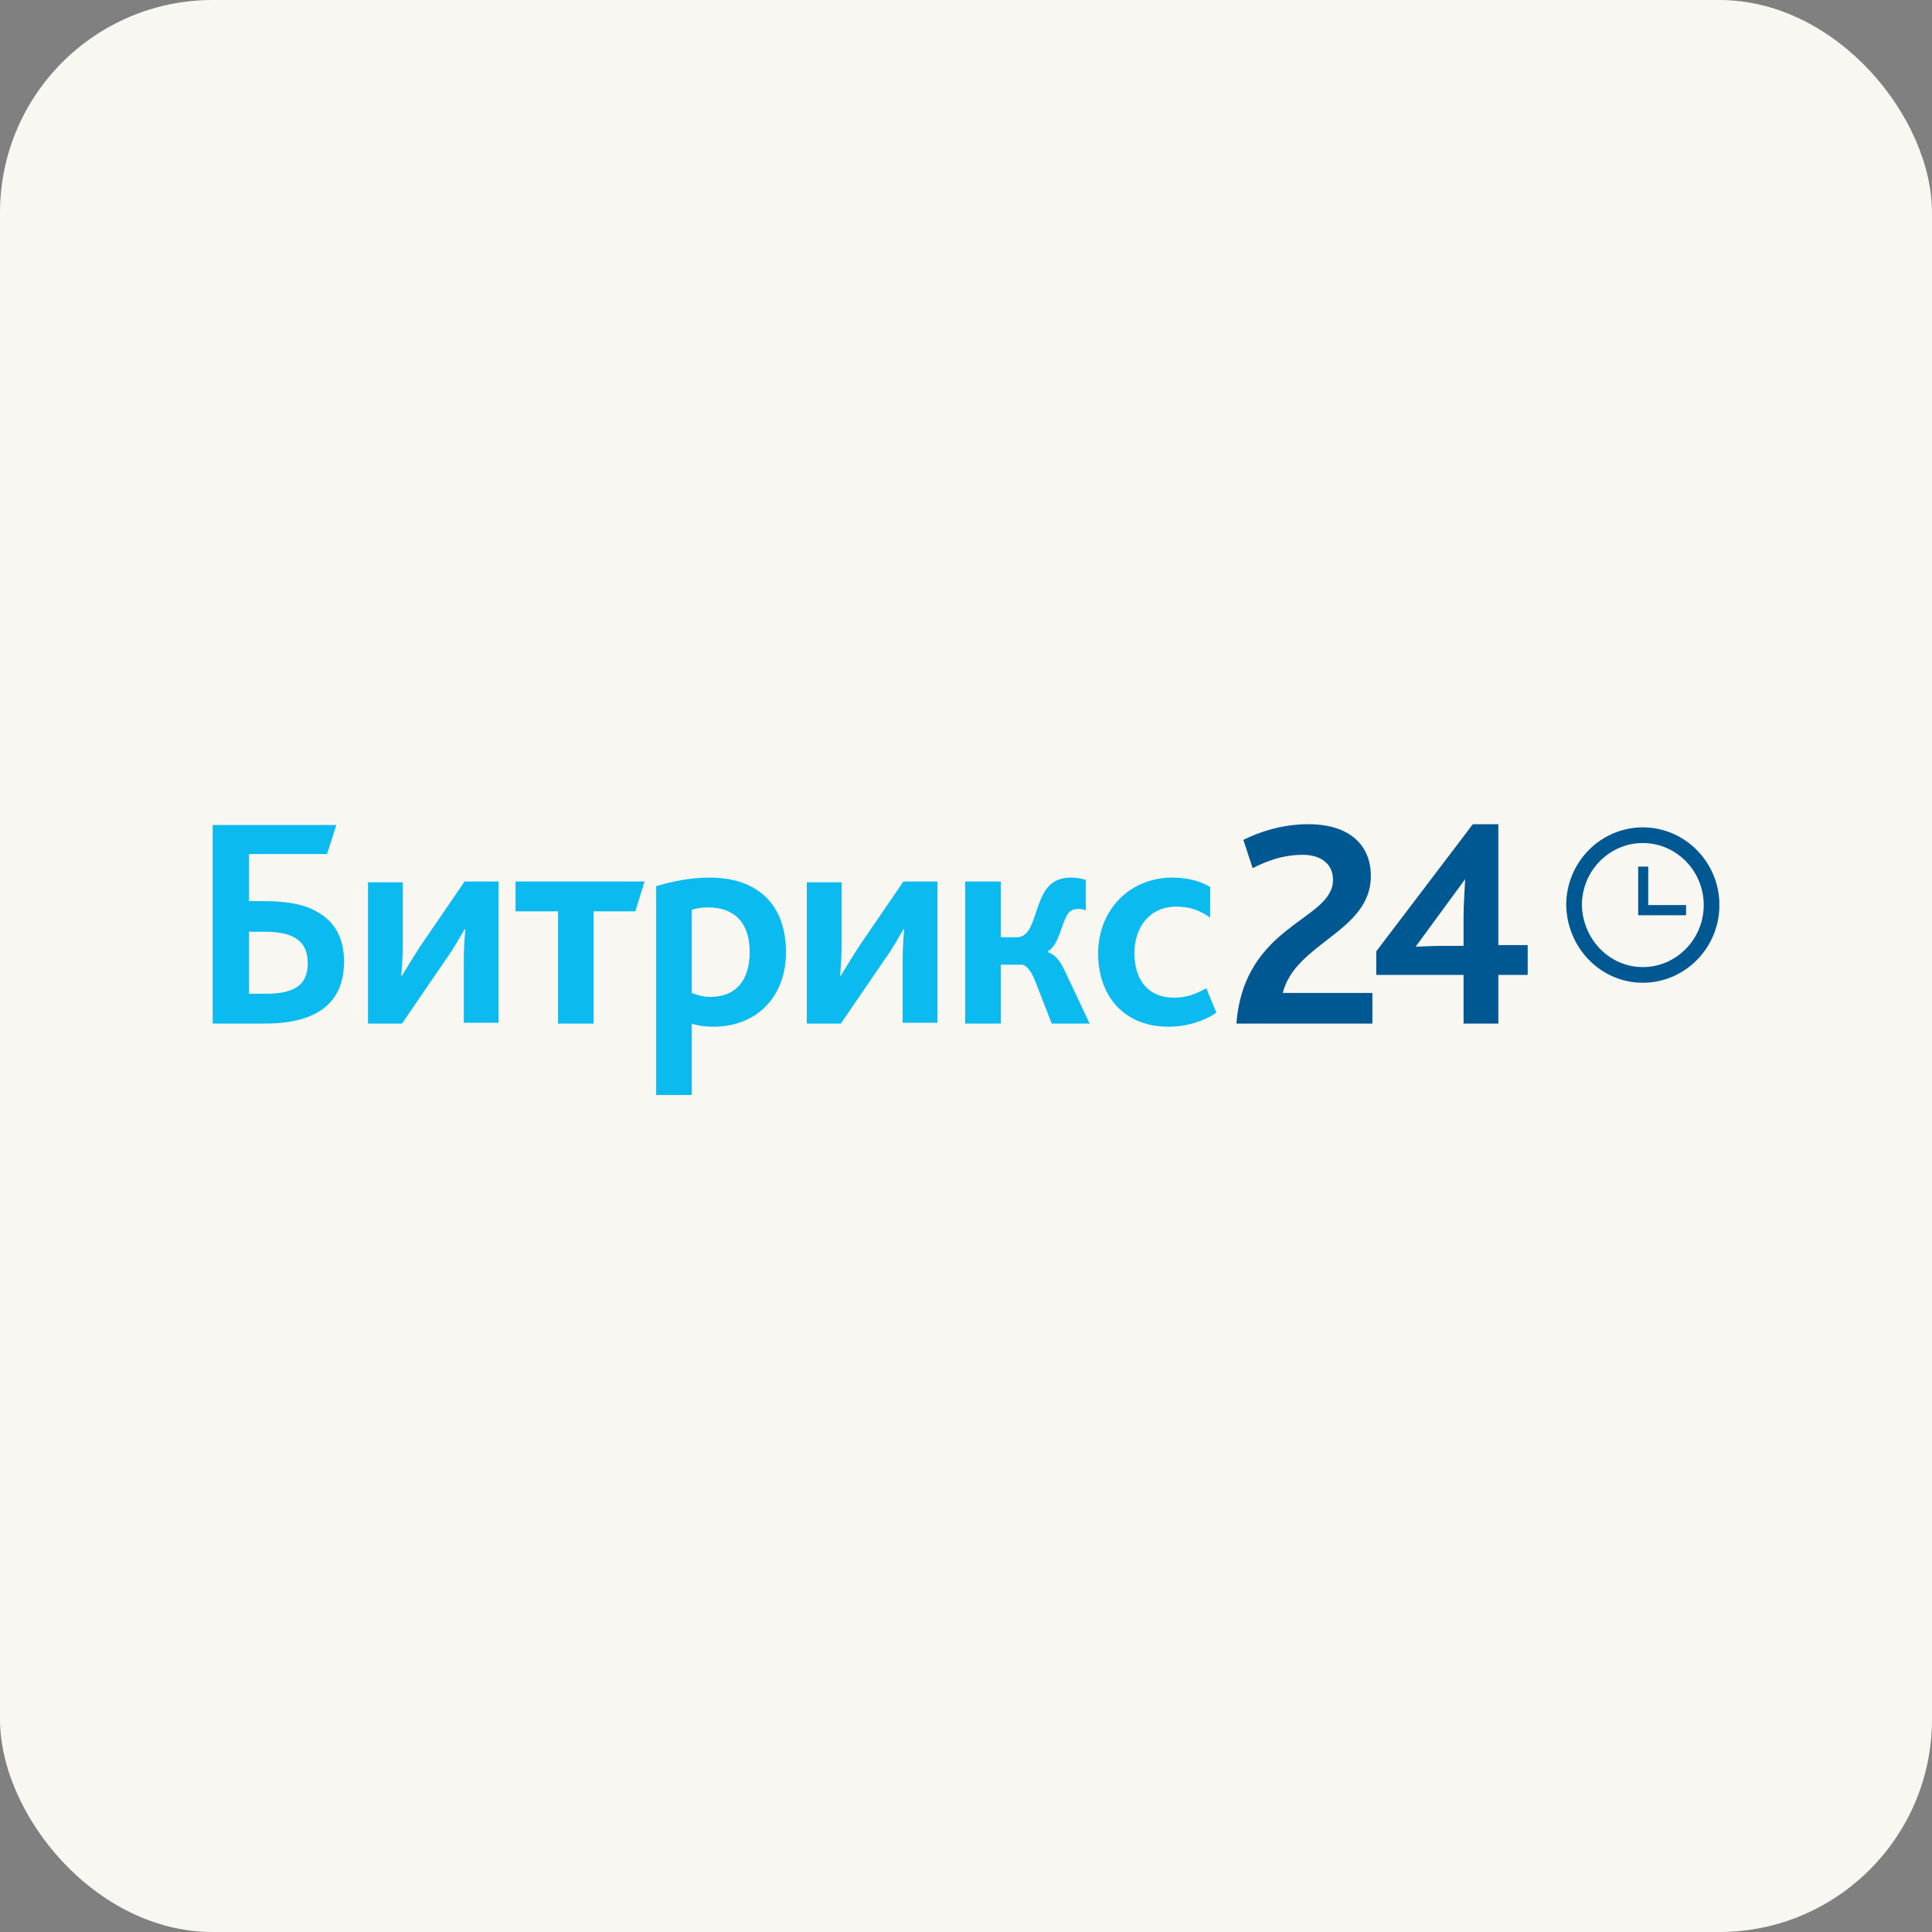 <?xml version="1.0" encoding="UTF-8"?> <svg xmlns="http://www.w3.org/2000/svg" width="218" height="218" viewBox="0 0 218 218" fill="none"><rect x="0" y="0" width="218" height="218" fill="#808080" stroke="none"/><rect width="218" height="218" rx="24" fill="#F9F7F2"></rect><g clip-path="url(#clip0_1435_430)"><path d="M139.513 115.497H154.856V112.043H144.743C146.138 106.374 154.682 105.134 154.682 98.846C154.682 95.48 152.415 93 147.62 93C144.656 93 142.041 93.886 140.297 94.771L141.343 97.96C142.913 97.163 144.743 96.454 147.01 96.454C148.754 96.454 150.41 97.251 150.41 99.289C150.41 103.894 140.384 104.249 139.513 115.497ZM155.292 110.006H165.143V115.497H169.067V110.006H172.379V106.64H169.067V93H166.19L155.292 107.349V110.006ZM159.738 106.817L165.318 99.2C165.318 99.82 165.143 101.769 165.143 103.54V106.729H162.528C161.743 106.729 160.261 106.817 159.738 106.817Z" fill="#005893"></path><path d="M28.097 112.131V105.134H29.754C31.236 105.134 32.456 105.311 33.328 105.843C34.2 106.374 34.723 107.26 34.723 108.677C34.723 111.069 33.328 112.131 30.015 112.131H28.097ZM24.087 115.497H29.928C36.467 115.497 38.821 112.574 38.821 108.5C38.821 105.754 37.687 103.894 35.682 102.831C34.113 101.946 32.108 101.68 29.667 101.68H28.097V96.366H36.903L37.949 93.089H24V115.497H24.087ZM41.523 115.497H45.359L50.328 108.234C51.287 106.906 51.985 105.577 52.42 104.869H52.508C52.42 105.843 52.333 107.083 52.333 108.323V115.409H56.256V99.466H52.42L47.451 106.729C46.58 108.057 45.795 109.386 45.359 110.094H45.272C45.359 109.12 45.446 107.88 45.446 106.64V99.554H41.523V115.497ZM62.969 115.497H66.98V102.831H71.687L72.733 99.466H58.174V102.831H62.969V115.497ZM74.128 123.557H78.051V115.497C78.836 115.763 79.621 115.851 80.492 115.851C85.462 115.851 88.687 112.397 88.687 107.437C88.687 102.3 85.723 99.023 80.056 99.023C77.877 99.023 75.785 99.466 74.041 99.997V123.557H74.128ZM78.051 112.043V102.654C78.662 102.477 79.185 102.389 79.882 102.389C82.759 102.389 84.59 103.983 84.59 107.437C84.59 110.537 83.108 112.486 80.144 112.486C79.359 112.486 78.749 112.309 78.051 112.043ZM91.041 115.497H94.877L99.846 108.234C100.805 106.906 101.503 105.577 101.938 104.869H102.026C101.938 105.843 101.851 107.083 101.851 108.323V115.409H105.774V99.466H101.938L96.969 106.729C96.097 108.057 95.313 109.386 94.877 110.094H94.79C94.877 109.12 94.964 107.88 94.964 106.64V99.554H91.041V115.497ZM108.913 115.497H112.923V108.854H115.277C115.713 108.854 116.149 109.297 116.672 110.36L118.677 115.497H122.949L120.072 109.386C119.549 108.323 119.026 107.703 118.241 107.437V107.349C119.549 106.551 119.723 104.249 120.508 103.097C120.769 102.743 121.118 102.566 121.641 102.566C121.903 102.566 122.251 102.566 122.513 102.743V99.289C122.077 99.111 121.292 99.023 120.856 99.023C119.462 99.023 118.59 99.554 117.979 100.44C116.672 102.389 116.672 105.754 114.754 105.754H112.923V99.466H108.913V115.497ZM131.841 115.851C134.021 115.851 136.026 115.143 137.246 114.257L136.113 111.511C134.979 112.131 133.933 112.574 132.451 112.574C129.749 112.574 128.005 110.803 128.005 107.526C128.005 104.603 129.749 102.3 132.713 102.3C134.282 102.3 135.415 102.743 136.549 103.54V100.086C135.677 99.554 134.282 99.023 132.277 99.023C127.569 99.023 123.908 102.566 123.908 107.614C123.908 112.22 126.697 115.851 131.841 115.851Z" fill="#0BBBEF"></path><path d="M185.369 110.006C189.641 110.006 193.128 106.463 193.128 102.123C193.128 97.783 189.641 94.24 185.369 94.24C181.098 94.24 177.61 97.783 177.61 102.123C177.698 106.463 181.098 110.006 185.369 110.006Z" stroke="#005893" stroke-width="1.769"></path><path d="M190.251 102.123H185.979V97.783H184.846V103.274H190.251V102.123Z" fill="#005893"></path></g><defs><clipPath id="clip0_1435_430"><rect width="170" height="31" fill="white" transform="translate(24 93)"></rect></clipPath></defs></svg> 